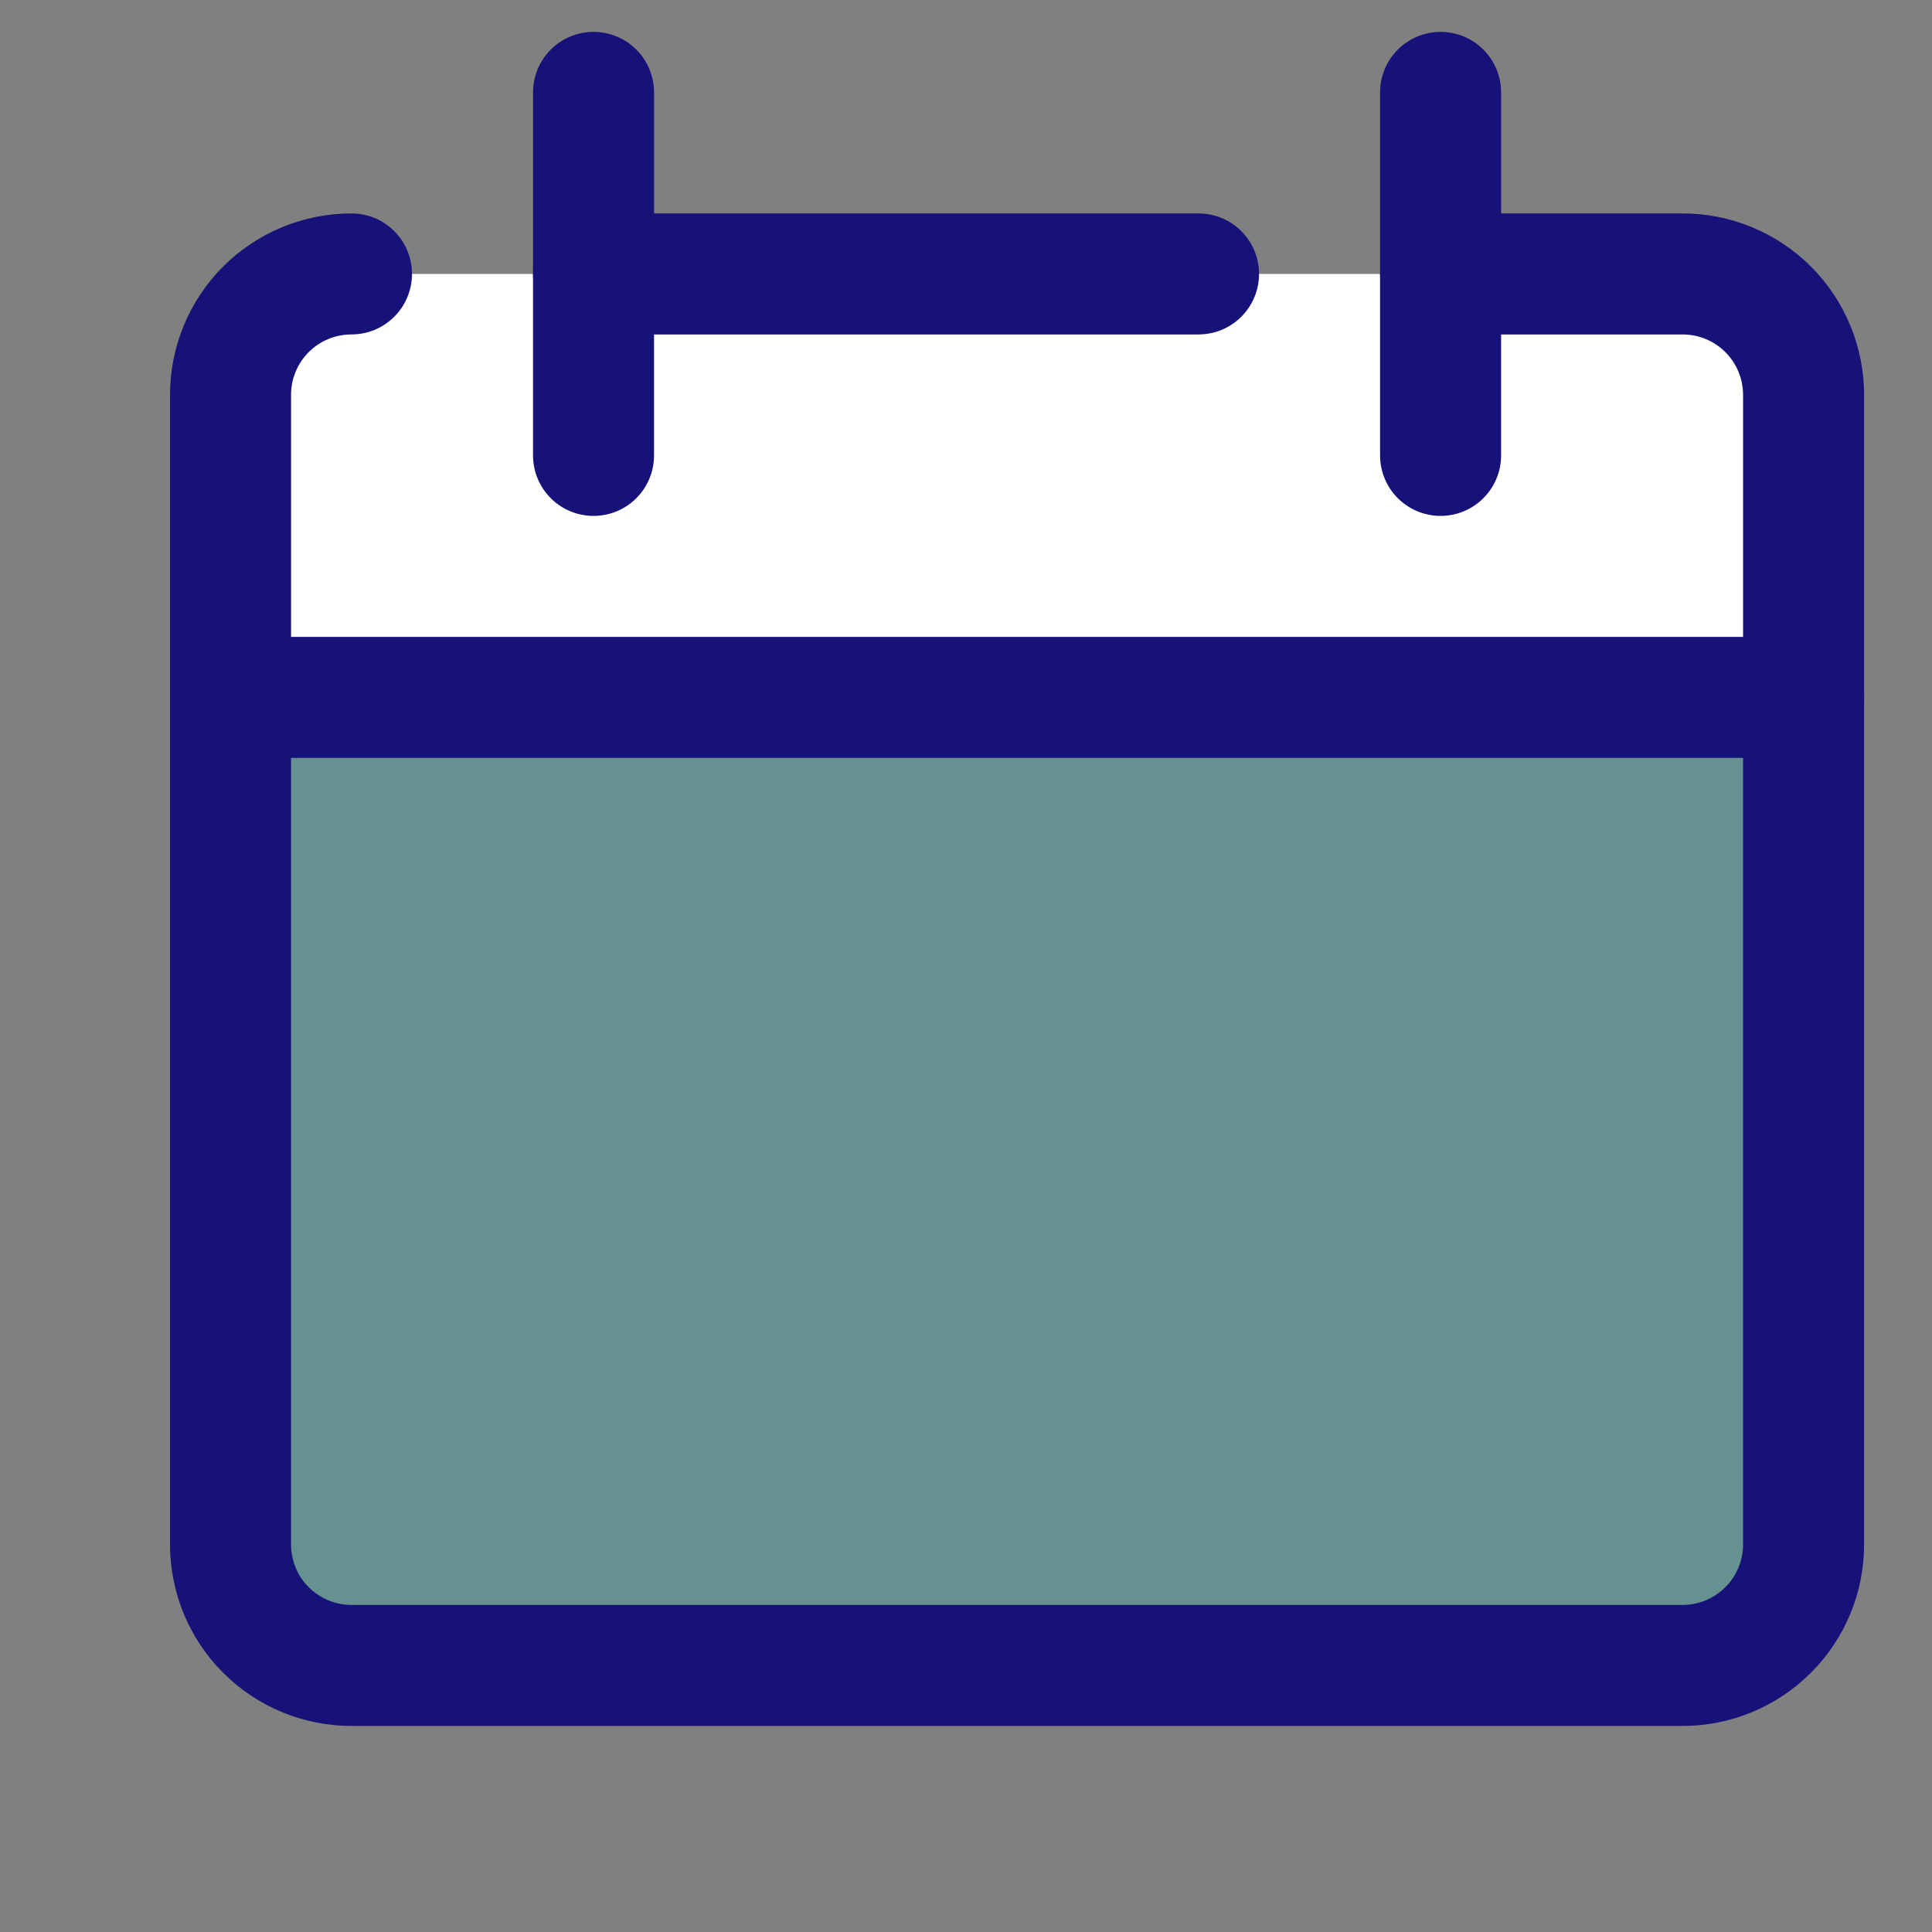 <svg width="28" height="28" viewBox="0 0 28 28" fill="none" xmlns="http://www.w3.org/2000/svg">
<rect x="0" y="0" width="28" height="28" fill="#808080" stroke="none"/>
<g clip-path="url(#clip0_1553_1850)">
<path d="M3.854 23.623C3.525 23.294 3.341 22.848 3.341 22.383V10.107H26.139V22.383C26.139 22.848 25.954 23.294 25.625 23.623C25.296 23.952 24.85 24.137 24.385 24.137H5.094C4.629 24.137 4.183 23.952 3.854 23.623Z" fill="#00D7D7" fill-opacity="0.2"/>
<path d="M3.854 4.483C4.183 4.154 4.629 3.97 5.094 3.97H24.385C24.85 3.97 25.296 4.154 25.625 4.483C25.954 4.812 26.139 5.258 26.139 5.723V10.108H3.341V5.723C3.341 5.258 3.525 4.812 3.854 4.483Z" fill="white"/>
<path d="M5.094 3.97C4.629 3.97 4.183 4.154 3.854 4.483C3.525 4.812 3.341 5.258 3.341 5.723V22.383C3.341 22.849 3.525 23.295 3.854 23.623C4.183 23.952 4.629 24.137 5.094 24.137H24.385C24.85 24.137 25.296 23.952 25.625 23.623C25.954 23.295 26.139 22.849 26.139 22.383V5.723C26.139 5.258 25.954 4.812 25.625 4.483C25.296 4.154 24.85 3.97 24.385 3.97H20.878" stroke="#17127A" stroke-width="1.754" stroke-linecap="round" stroke-linejoin="round"/>
<path d="M3.341 10.107H26.139" stroke="#17127A" stroke-width="1.754" stroke-linecap="round" stroke-linejoin="round"/>
<path d="M8.602 1.339V6.6" stroke="#17127A" stroke-width="1.754" stroke-linecap="round" stroke-linejoin="round"/>
<path d="M20.878 1.339V6.6" stroke="#17127A" stroke-width="1.754" stroke-linecap="round" stroke-linejoin="round"/>
<path d="M8.602 3.97H17.37" stroke="#17127A" stroke-width="1.754" stroke-linecap="round" stroke-linejoin="round"/>
</g>
<defs>
<clipPath id="clip0_1553_1850">
<rect width="24.552" height="24.552" fill="white" transform="translate(2.464 0.464)"/>
</clipPath>
</defs>
</svg>
